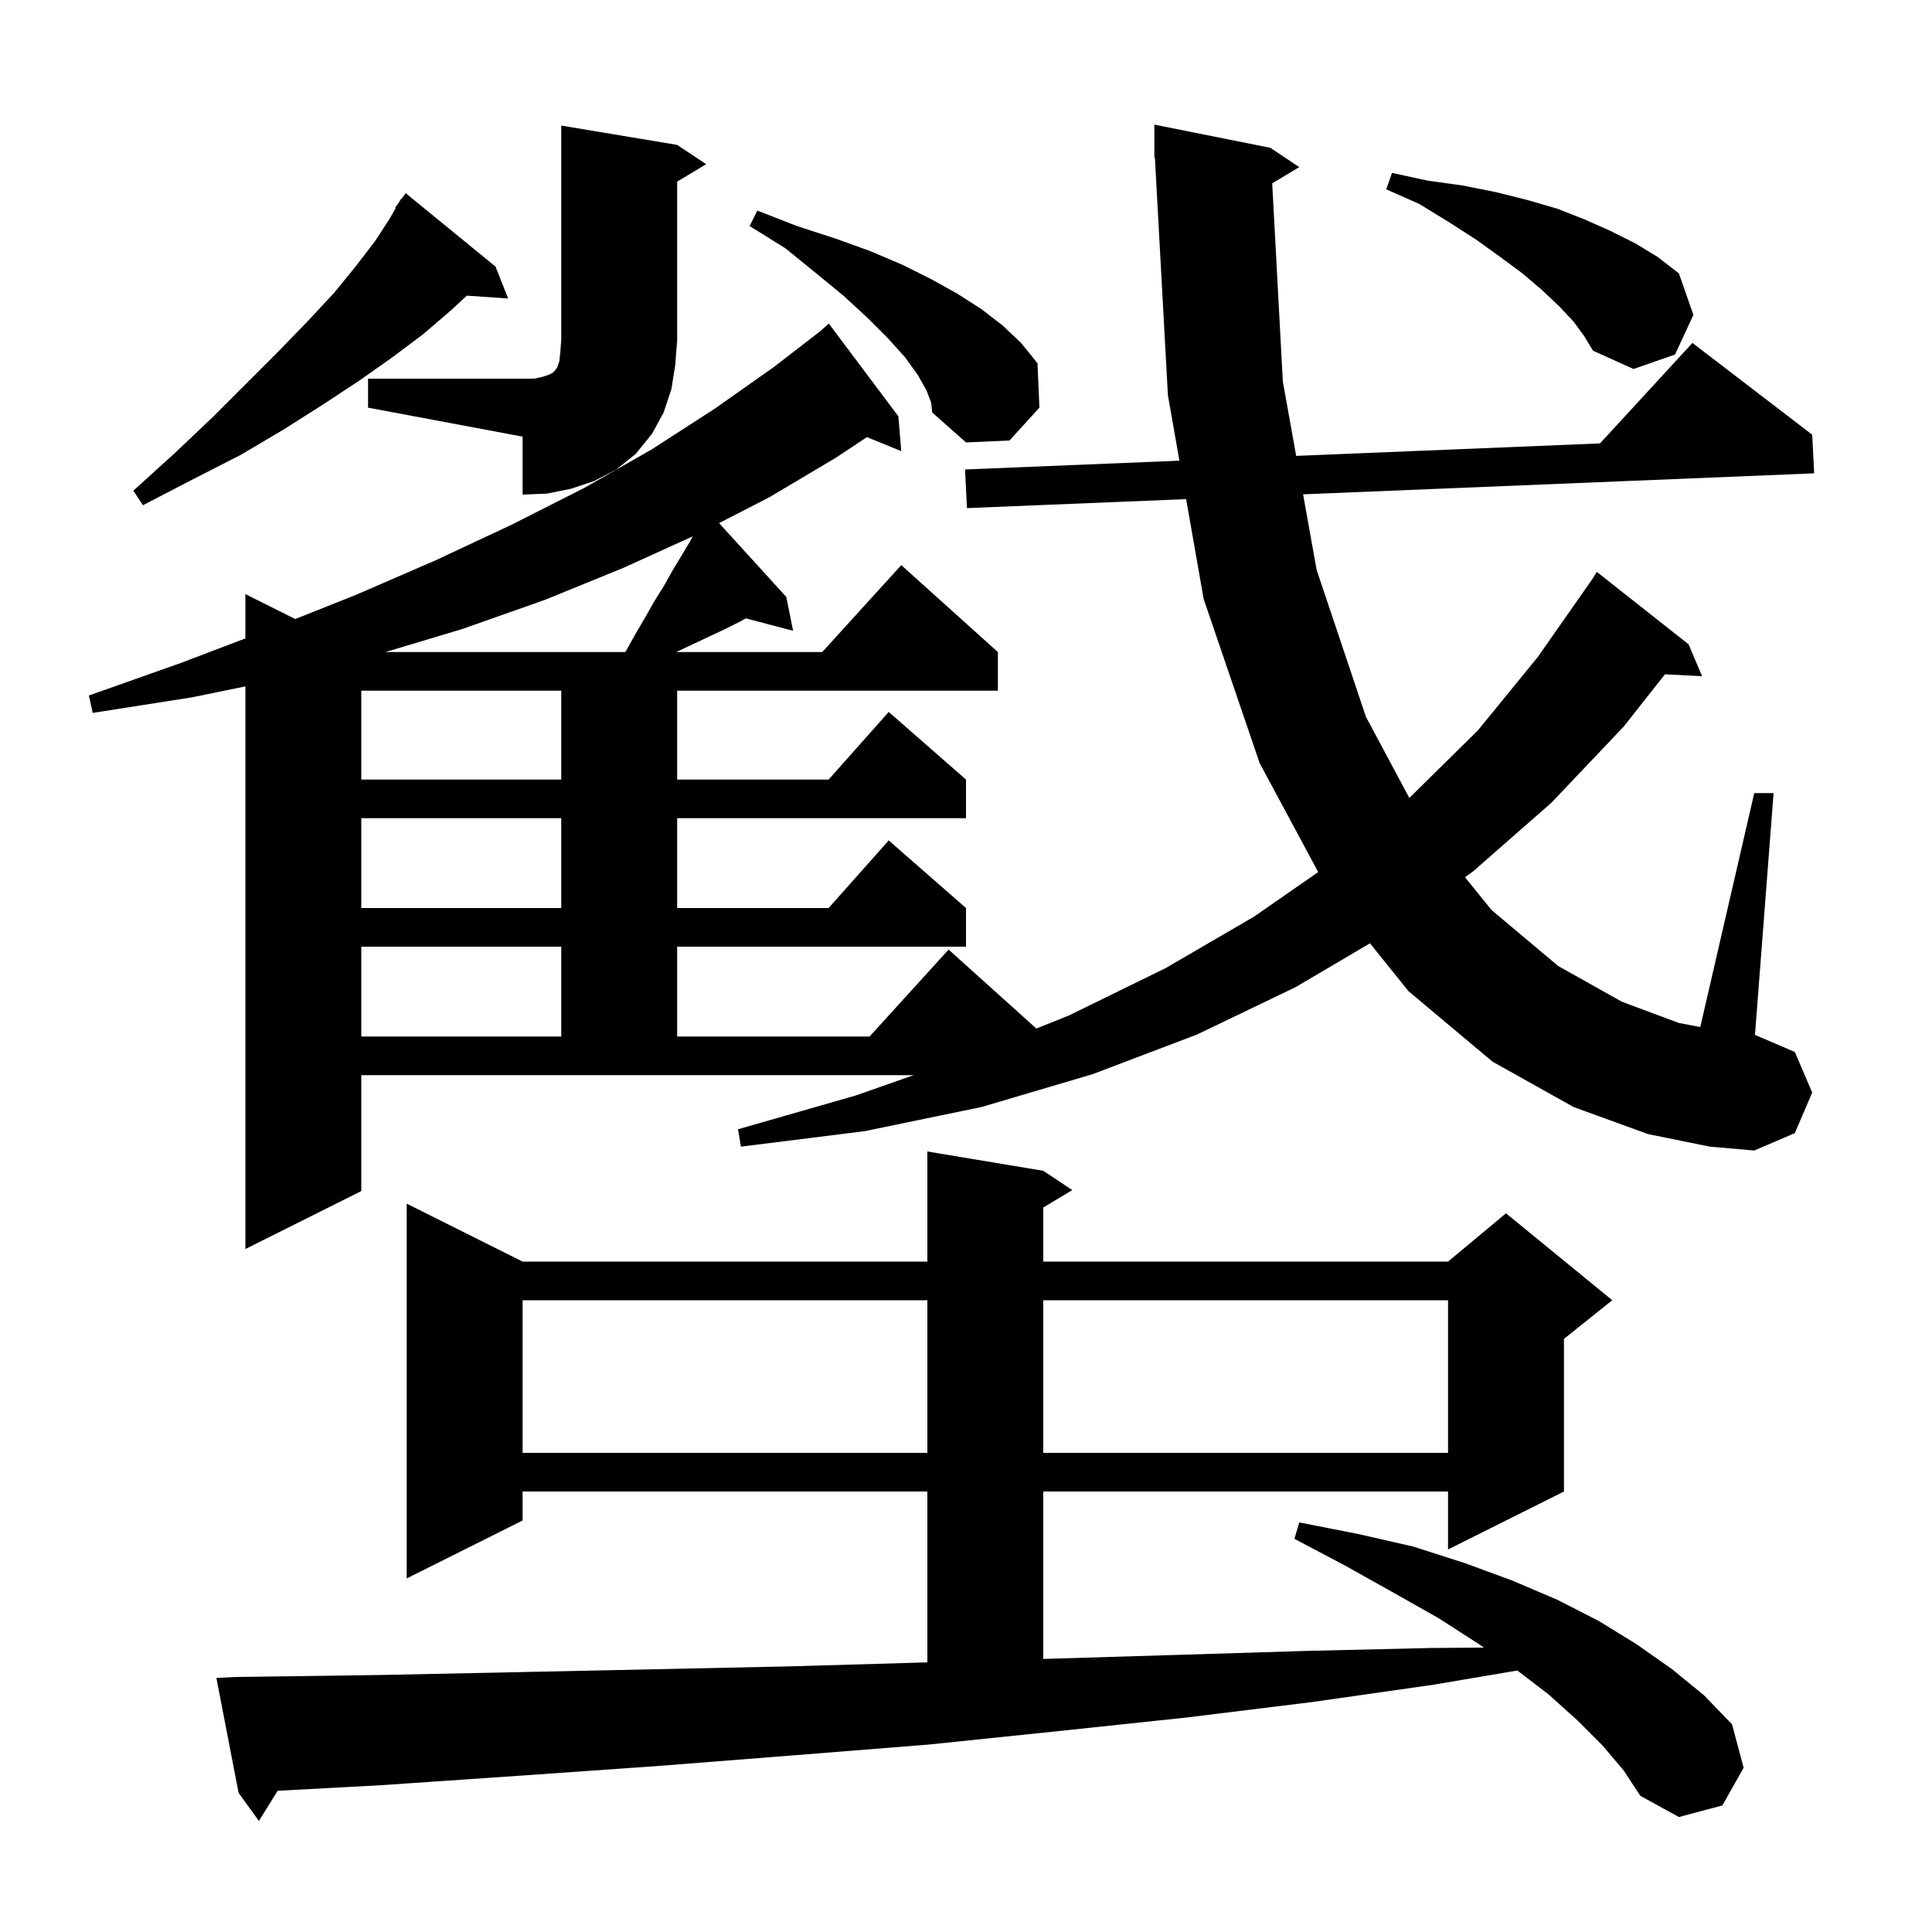 <svg xmlns="http://www.w3.org/2000/svg" xmlns:xlink="http://www.w3.org/1999/xlink" version="1.1" baseProfile="full" viewBox="0 0 200 200" width="200" height="200"><g fill="currentColor"><path d="M 165.9 180.7 L 163.3 178.1 L 160.3 175.4 L 157.072 172.931 L 148.4 174.4 L 135.8 176.2 L 122.8 177.8 L 109.6 179.2 L 96.1 180.6 L 82.3 181.7 L 68.3 182.8 L 54.1 183.8 L 39.5 184.8 L 28.743 185.381 L 26.8 188.5 L 24.7 185.6 L 22.4 173.7 L 24.4 173.6 L 39.1 173.4 L 53.6 173.1 L 67.8 172.8 L 81.8 172.5 L 95.6 172.1 L 96.0 172.088 L 96.0 154.4 L 54.1 154.4 L 54.1 157.4 L 42.1 163.4 L 42.1 124.6 L 54.1 130.6 L 96.0 130.6 L 96.0 119.2 L 108.0 121.2 L 111.0 123.2 L 108.0 125.0 L 108.0 130.6 L 149.9 130.6 L 155.9 125.6 L 166.9 134.6 L 161.9 138.6 L 161.9 154.4 L 149.9 160.4 L 149.9 154.4 L 108.0 154.4 L 108.0 171.733 L 109.1 171.7 L 122.3 171.3 L 135.3 170.9 L 148.1 170.6 L 153.621 170.556 L 153.1 170.2 L 148.9 167.5 L 144.3 164.9 L 139.3 162.1 L 134.0 159.3 L 134.5 157.6 L 140.6 158.8 L 146.3 160.1 L 151.6 161.8 L 156.5 163.6 L 161.2 165.6 L 165.5 167.8 L 169.4 170.2 L 173.1 172.8 L 176.4 175.5 L 179.3 178.5 L 180.5 183.0 L 178.3 186.9 L 173.8 188.1 L 169.8 185.9 L 168.1 183.3 Z M 54.1 134.6 L 54.1 150.4 L 96.0 150.4 L 96.0 134.6 Z M 108.0 134.6 L 108.0 150.4 L 149.9 150.4 L 149.9 134.6 Z M 131.698 18.981 L 132.8 39.5 L 134.181 47.193 L 165.63 45.902 L 175.2 35.5 L 187.6 45.0 L 187.8 49.0 L 134.895 51.172 L 136.3 59.0 L 141.4 74.2 L 145.887 82.595 L 146.0 82.5 L 153.0 75.6 L 159.2 68.0 L 164.8 60.0 L 165.3 59.2 L 174.8 66.7 L 176.2 70.0 L 172.353 69.804 L 168.1 75.2 L 160.6 83.1 L 152.5 90.2 L 151.654 90.808 L 154.4 94.2 L 161.3 100.0 L 167.9 103.7 L 173.8 105.9 L 176.012 106.315 L 181.6 82.1 L 183.6 82.1 L 181.674 107.132 L 185.8 108.9 L 187.6 113.1 L 185.8 117.3 L 181.6 119.1 L 177.0 118.7 L 170.6 117.4 L 162.9 114.6 L 154.5 109.9 L 145.8 102.6 L 141.82 97.649 L 134.1 102.2 L 123.9 107.1 L 113.1 111.2 L 101.6 114.6 L 89.5 117.1 L 76.7 118.7 L 76.4 116.9 L 88.6 113.4 L 94.585 111.3 L 37.4 111.3 L 37.4 123.3 L 25.4 129.3 L 25.4 71.057 L 19.8 72.2 L 9.6 73.8 L 9.2 72.0 L 18.8 68.6 L 25.4 66.089 L 25.4 61.5 L 30.562 64.081 L 36.8 61.6 L 45.1 58.0 L 53.0 54.3 L 60.5 50.5 L 67.5 46.5 L 74.0 42.3 L 80.1 38.0 L 85.009 34.21 L 85.0 34.2 L 85.8 33.5 L 93.0 43.1 L 93.3 46.7 L 89.747 45.252 L 86.5 47.4 L 79.6 51.5 L 74.438 54.151 L 81.4 61.8 L 82.1 65.3 L 77.21 64.013 L 76.7 64.3 L 75.1 65.1 L 70.0 67.5 L 85.118 67.5 L 93.3 58.5 L 103.3 67.5 L 103.3 71.5 L 70.1 71.5 L 70.1 80.7 L 85.778 80.7 L 92.0 73.7 L 100.0 80.7 L 100.0 84.7 L 70.1 84.7 L 70.1 94.0 L 85.778 94.0 L 92.0 87.0 L 100.0 94.0 L 100.0 98.0 L 70.1 98.0 L 70.1 107.3 L 90.018 107.3 L 98.2 98.3 L 107.282 106.474 L 110.7 105.1 L 120.7 100.2 L 129.8 94.9 L 136.46 90.277 L 130.4 79.0 L 124.6 62.0 L 122.788 51.669 L 100.1 52.6 L 99.9 48.6 L 122.091 47.689 L 120.9 40.9 L 119.554 16.295 L 119.5 16.3 L 119.5 12.9 L 131.5 15.3 L 134.5 17.3 Z M 37.4 98.0 L 37.4 107.3 L 58.1 107.3 L 58.1 98.0 Z M 37.4 84.7 L 37.4 94.0 L 58.1 94.0 L 58.1 84.7 Z M 37.4 71.5 L 37.4 80.7 L 58.1 80.7 L 58.1 71.5 Z M 64.5 58.8 L 56.4 62.1 L 47.9 65.1 L 39.9 67.5 L 64.707 67.5 L 64.8 67.4 L 65.8 65.6 L 66.8 63.9 L 67.7 62.3 L 68.7 60.7 L 69.6 59.1 L 71.4 56.1 L 71.707 55.524 Z M 51.3 27.6 L 52.6 30.9 L 48.333 30.606 L 46.6 32.2 L 43.8 34.6 L 40.6 37.0 L 37.2 39.4 L 33.4 41.9 L 29.3 44.5 L 24.9 47.1 L 20.0 49.6 L 14.8 52.3 L 13.8 50.8 L 18.1 46.9 L 22.0 43.2 L 28.9 36.3 L 31.9 33.2 L 34.6 30.3 L 36.8 27.6 L 38.8 25.0 L 40.3 22.7 L 40.964 21.538 L 40.9 21.5 L 41.288 20.971 L 41.5 20.6 L 41.539 20.628 L 42.0 20.0 Z M 38.1 39.2 L 55.3 39.2 L 56.2 39.0 L 56.8 38.8 L 57.2 38.6 L 57.5 38.3 L 57.7 38.0 L 57.9 37.4 L 58.0 36.5 L 58.1 35.2 L 58.1 13.0 L 70.1 15.0 L 73.1 17.0 L 70.1 18.8 L 70.1 35.2 L 69.9 37.8 L 69.5 40.3 L 68.7 42.7 L 67.5 44.9 L 65.8 47.0 L 63.8 48.6 L 61.5 49.8 L 59.1 50.6 L 56.6 51.1 L 54.1 51.2 L 54.1 45.2 L 38.1 42.2 Z M 95.9 40.4 L 95.0 38.8 L 93.7 37.0 L 91.9 35.0 L 89.8 32.9 L 87.3 30.6 L 84.5 28.3 L 81.3 25.7 L 77.6 23.4 L 78.4 21.8 L 82.5 23.4 L 86.5 24.7 L 90.1 26.0 L 93.4 27.4 L 96.4 28.9 L 99.1 30.4 L 101.6 32.0 L 103.8 33.7 L 105.7 35.5 L 107.4 37.6 L 107.6 42.2 L 104.5 45.6 L 100.0 45.8 L 96.5 42.7 L 96.4 41.7 Z M 162.9 33.3 L 161.4 31.7 L 159.6 30.0 L 157.6 28.3 L 155.3 26.6 L 152.8 24.8 L 150.0 23.0 L 146.9 21.1 L 143.5 19.6 L 144.1 17.9 L 147.8 18.7 L 151.4 19.2 L 154.9 19.9 L 158.1 20.7 L 161.2 21.6 L 164.0 22.7 L 166.7 23.9 L 169.3 25.2 L 171.6 26.6 L 173.8 28.3 L 175.3 32.6 L 173.4 36.7 L 169.1 38.2 L 164.9 36.3 L 164.0 34.8 Z "/></g></svg>